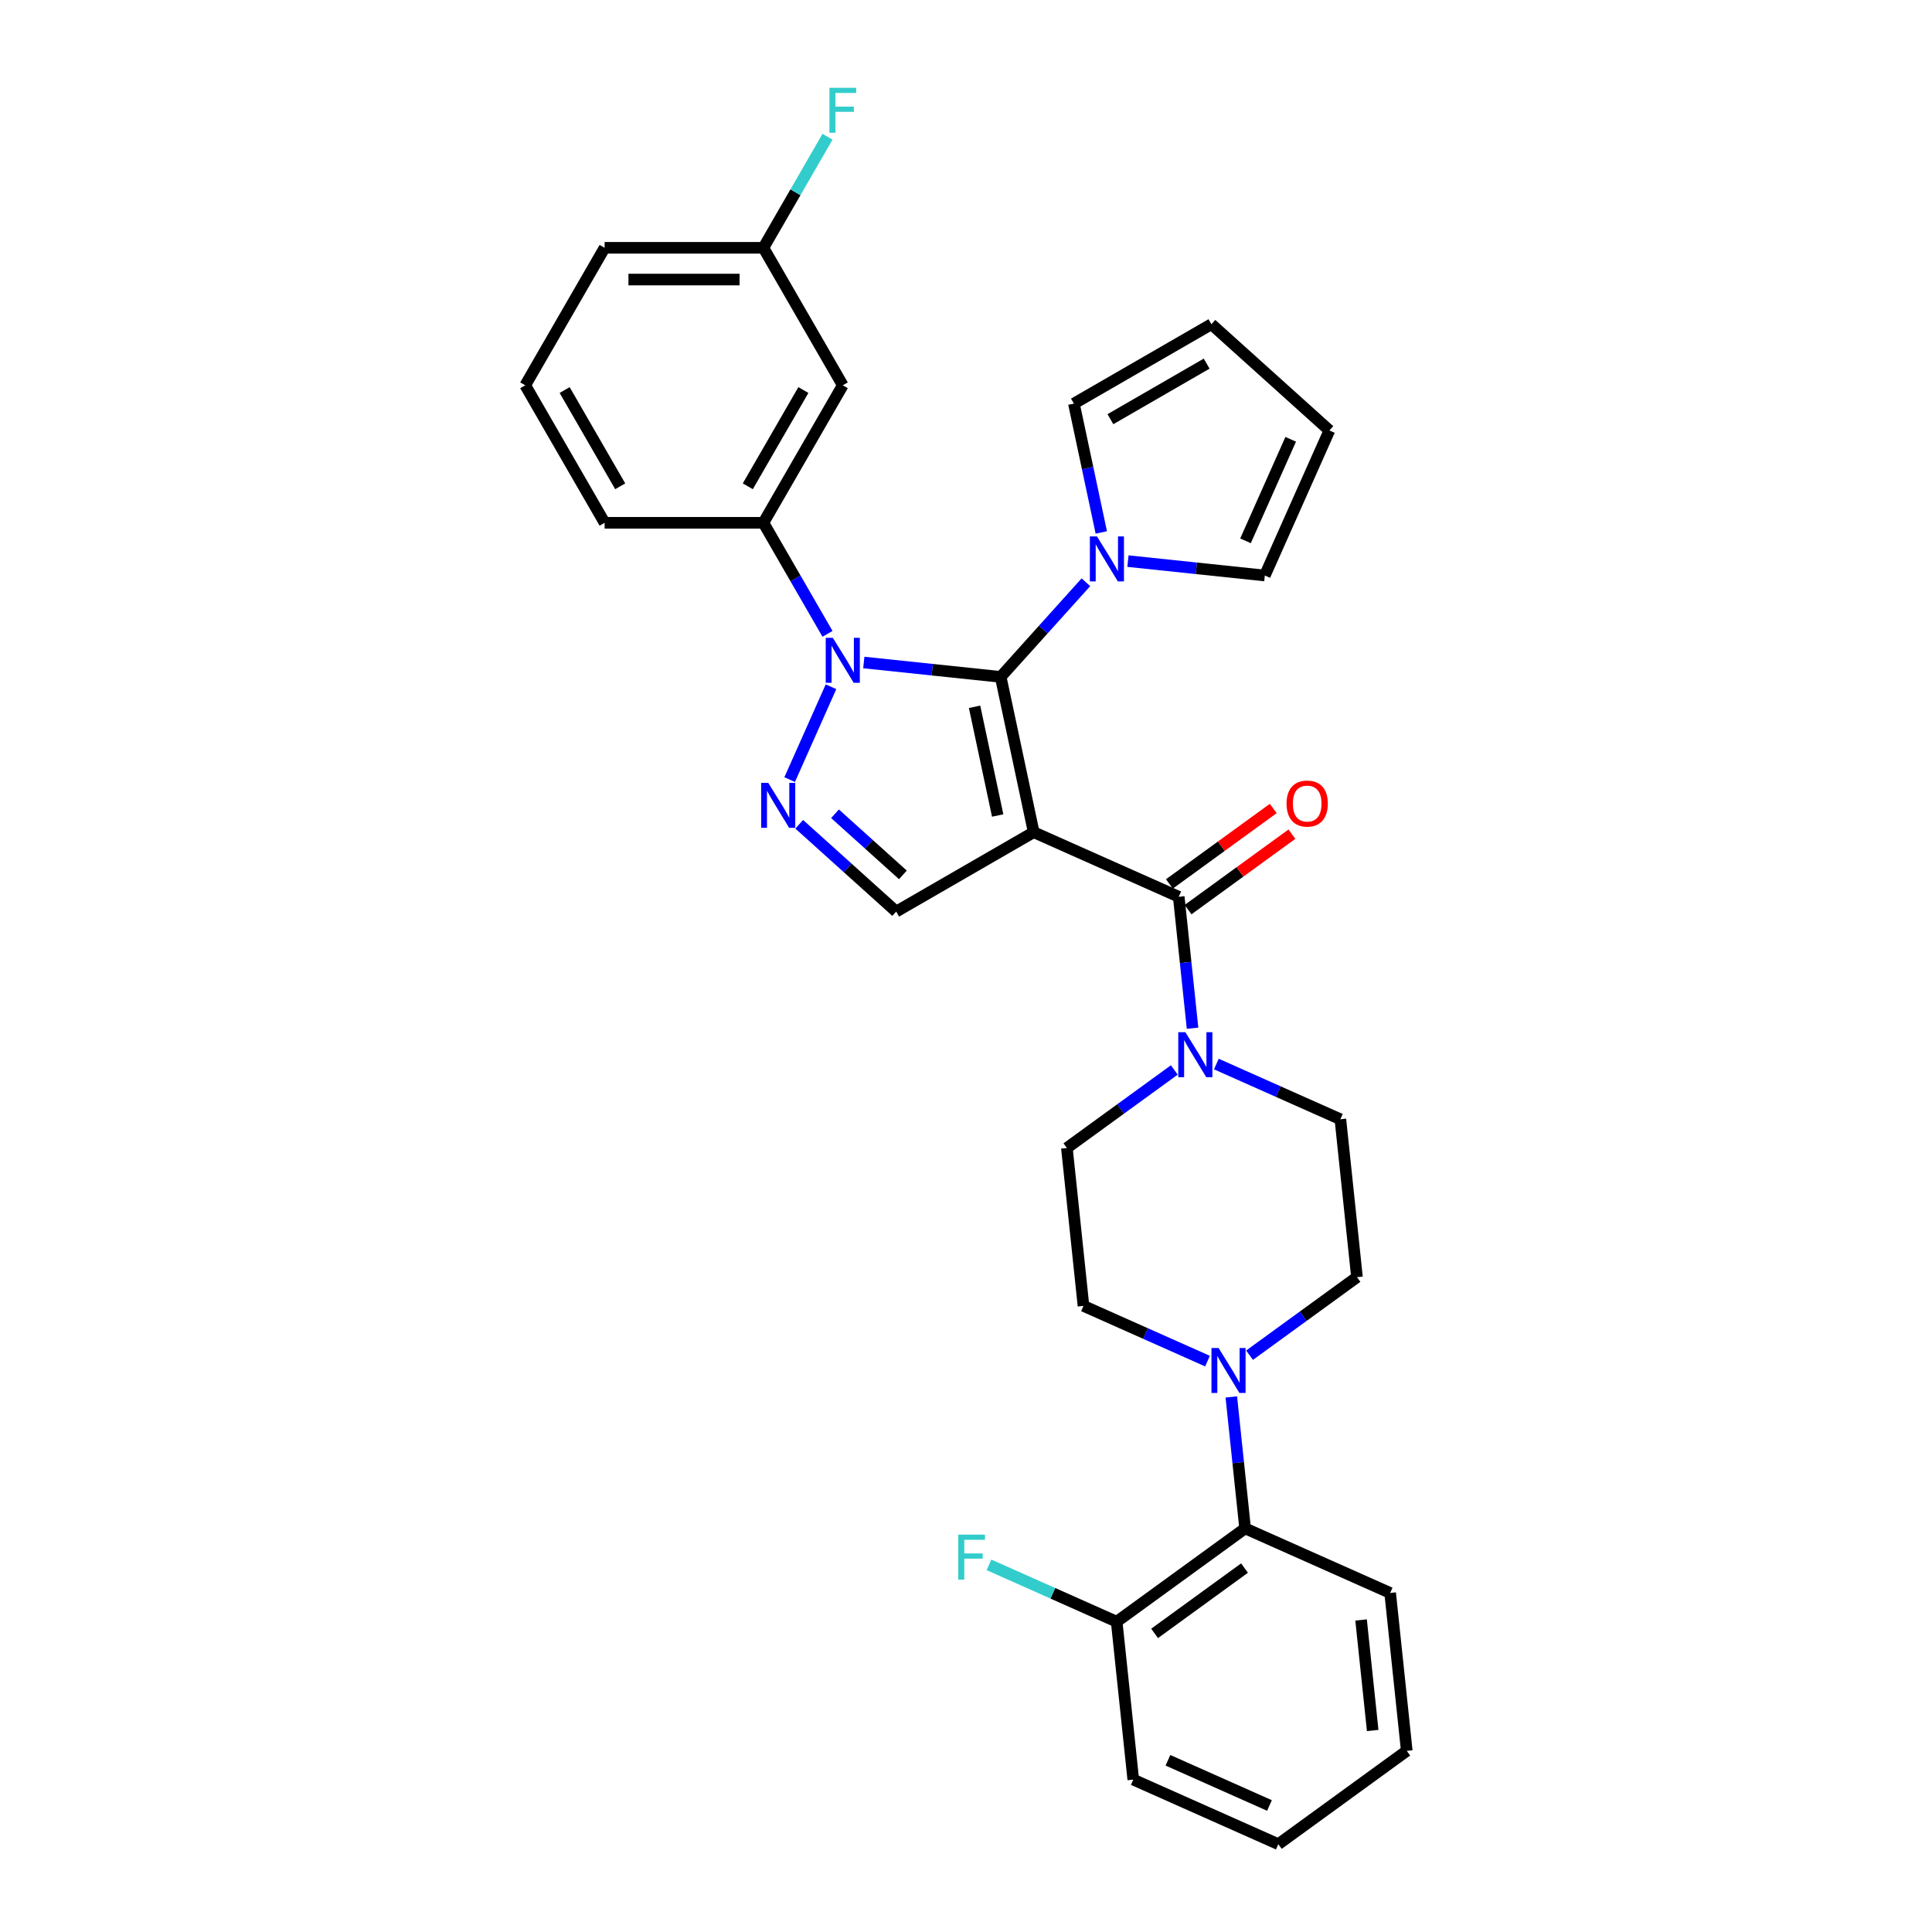 <?xml version='1.0' encoding='iso-8859-1'?>
<svg version='1.1' baseProfile='full'
              xmlns='http://www.w3.org/2000/svg'
                      xmlns:rdkit='http://www.rdkit.org/xml'
                      xmlns:xlink='http://www.w3.org/1999/xlink'
                  xml:space='preserve'
width='1000px' height='1000px' viewBox='0 0 1000 1000'>
<!-- END OF HEADER -->
<rect style='opacity:1.0;fill:#FFFFFF;stroke:none' width='1000' height='1000' x='0' y='0'> </rect>
<path class='bond-0' d='M 535.037,430.744 L 517.951,350.36' style='fill:none;fill-rule:evenodd;stroke:#000000;stroke-width:6px;stroke-linecap:butt;stroke-linejoin:miter;stroke-opacity:1' />
<path class='bond-0' d='M 516.398,422.103 L 504.437,365.835' style='fill:none;fill-rule:evenodd;stroke:#000000;stroke-width:6px;stroke-linecap:butt;stroke-linejoin:miter;stroke-opacity:1' />
<path class='bond-3' d='M 535.037,430.744 L 610.112,464.169' style='fill:none;fill-rule:evenodd;stroke:#000000;stroke-width:6px;stroke-linecap:butt;stroke-linejoin:miter;stroke-opacity:1' />
<path class='bond-4' d='M 535.037,430.744 L 463.868,471.833' style='fill:none;fill-rule:evenodd;stroke:#000000;stroke-width:6px;stroke-linecap:butt;stroke-linejoin:miter;stroke-opacity:1' />
<path class='bond-1' d='M 517.951,350.36 L 482.527,346.637' style='fill:none;fill-rule:evenodd;stroke:#000000;stroke-width:6px;stroke-linecap:butt;stroke-linejoin:miter;stroke-opacity:1' />
<path class='bond-1' d='M 482.527,346.637 L 447.102,342.913' style='fill:none;fill-rule:evenodd;stroke:#0000FF;stroke-width:6px;stroke-linecap:butt;stroke-linejoin:miter;stroke-opacity:1' />
<path class='bond-5' d='M 517.951,350.36 L 540.005,325.866' style='fill:none;fill-rule:evenodd;stroke:#000000;stroke-width:6px;stroke-linecap:butt;stroke-linejoin:miter;stroke-opacity:1' />
<path class='bond-5' d='M 540.005,325.866 L 562.059,301.373' style='fill:none;fill-rule:evenodd;stroke:#0000FF;stroke-width:6px;stroke-linecap:butt;stroke-linejoin:miter;stroke-opacity:1' />
<path class='bond-8' d='M 428.317,328.079 L 411.725,299.339' style='fill:none;fill-rule:evenodd;stroke:#0000FF;stroke-width:6px;stroke-linecap:butt;stroke-linejoin:miter;stroke-opacity:1' />
<path class='bond-8' d='M 411.725,299.339 L 395.132,270.6' style='fill:none;fill-rule:evenodd;stroke:#000000;stroke-width:6px;stroke-linecap:butt;stroke-linejoin:miter;stroke-opacity:1' />
<path class='bond-31' d='M 430.126,355.461 L 408.725,403.528' style='fill:none;fill-rule:evenodd;stroke:#0000FF;stroke-width:6px;stroke-linecap:butt;stroke-linejoin:miter;stroke-opacity:1' />
<path class='bond-2' d='M 413.677,426.641 L 438.772,449.237' style='fill:none;fill-rule:evenodd;stroke:#0000FF;stroke-width:6px;stroke-linecap:butt;stroke-linejoin:miter;stroke-opacity:1' />
<path class='bond-2' d='M 438.772,449.237 L 463.868,471.833' style='fill:none;fill-rule:evenodd;stroke:#000000;stroke-width:6px;stroke-linecap:butt;stroke-linejoin:miter;stroke-opacity:1' />
<path class='bond-2' d='M 432.203,421.206 L 449.77,437.023' style='fill:none;fill-rule:evenodd;stroke:#0000FF;stroke-width:6px;stroke-linecap:butt;stroke-linejoin:miter;stroke-opacity:1' />
<path class='bond-2' d='M 449.77,437.023 L 467.337,452.84' style='fill:none;fill-rule:evenodd;stroke:#000000;stroke-width:6px;stroke-linecap:butt;stroke-linejoin:miter;stroke-opacity:1' />
<path class='bond-6' d='M 610.112,464.169 L 613.688,498.188' style='fill:none;fill-rule:evenodd;stroke:#000000;stroke-width:6px;stroke-linecap:butt;stroke-linejoin:miter;stroke-opacity:1' />
<path class='bond-6' d='M 613.688,498.188 L 617.263,532.207' style='fill:none;fill-rule:evenodd;stroke:#0000FF;stroke-width:6px;stroke-linecap:butt;stroke-linejoin:miter;stroke-opacity:1' />
<path class='bond-11' d='M 614.942,470.817 L 641.816,451.293' style='fill:none;fill-rule:evenodd;stroke:#000000;stroke-width:6px;stroke-linecap:butt;stroke-linejoin:miter;stroke-opacity:1' />
<path class='bond-11' d='M 641.816,451.293 L 668.689,431.768' style='fill:none;fill-rule:evenodd;stroke:#FF0000;stroke-width:6px;stroke-linecap:butt;stroke-linejoin:miter;stroke-opacity:1' />
<path class='bond-11' d='M 605.282,457.521 L 632.155,437.996' style='fill:none;fill-rule:evenodd;stroke:#000000;stroke-width:6px;stroke-linecap:butt;stroke-linejoin:miter;stroke-opacity:1' />
<path class='bond-11' d='M 632.155,437.996 L 659.029,418.471' style='fill:none;fill-rule:evenodd;stroke:#FF0000;stroke-width:6px;stroke-linecap:butt;stroke-linejoin:miter;stroke-opacity:1' />
<path class='bond-12' d='M 570.03,275.597 L 562.942,242.251' style='fill:none;fill-rule:evenodd;stroke:#0000FF;stroke-width:6px;stroke-linecap:butt;stroke-linejoin:miter;stroke-opacity:1' />
<path class='bond-12' d='M 562.942,242.251 L 555.854,208.905' style='fill:none;fill-rule:evenodd;stroke:#000000;stroke-width:6px;stroke-linecap:butt;stroke-linejoin:miter;stroke-opacity:1' />
<path class='bond-13' d='M 583.821,290.432 L 619.245,294.155' style='fill:none;fill-rule:evenodd;stroke:#0000FF;stroke-width:6px;stroke-linecap:butt;stroke-linejoin:miter;stroke-opacity:1' />
<path class='bond-13' d='M 619.245,294.155 L 654.669,297.879' style='fill:none;fill-rule:evenodd;stroke:#000000;stroke-width:6px;stroke-linecap:butt;stroke-linejoin:miter;stroke-opacity:1' />
<path class='bond-14' d='M 607.822,553.804 L 580.02,574.003' style='fill:none;fill-rule:evenodd;stroke:#0000FF;stroke-width:6px;stroke-linecap:butt;stroke-linejoin:miter;stroke-opacity:1' />
<path class='bond-14' d='M 580.02,574.003 L 552.218,594.202' style='fill:none;fill-rule:evenodd;stroke:#000000;stroke-width:6px;stroke-linecap:butt;stroke-linejoin:miter;stroke-opacity:1' />
<path class='bond-15' d='M 629.583,550.743 L 661.68,565.033' style='fill:none;fill-rule:evenodd;stroke:#0000FF;stroke-width:6px;stroke-linecap:butt;stroke-linejoin:miter;stroke-opacity:1' />
<path class='bond-15' d='M 661.68,565.033 L 693.777,579.324' style='fill:none;fill-rule:evenodd;stroke:#000000;stroke-width:6px;stroke-linecap:butt;stroke-linejoin:miter;stroke-opacity:1' />
<path class='bond-7' d='M 646.763,701.452 L 674.565,681.253' style='fill:none;fill-rule:evenodd;stroke:#0000FF;stroke-width:6px;stroke-linecap:butt;stroke-linejoin:miter;stroke-opacity:1' />
<path class='bond-7' d='M 674.565,681.253 L 702.367,661.053' style='fill:none;fill-rule:evenodd;stroke:#000000;stroke-width:6px;stroke-linecap:butt;stroke-linejoin:miter;stroke-opacity:1' />
<path class='bond-9' d='M 637.321,723.048 L 640.897,757.067' style='fill:none;fill-rule:evenodd;stroke:#0000FF;stroke-width:6px;stroke-linecap:butt;stroke-linejoin:miter;stroke-opacity:1' />
<path class='bond-9' d='M 640.897,757.067 L 644.473,791.087' style='fill:none;fill-rule:evenodd;stroke:#000000;stroke-width:6px;stroke-linecap:butt;stroke-linejoin:miter;stroke-opacity:1' />
<path class='bond-32' d='M 625.002,704.513 L 592.905,690.222' style='fill:none;fill-rule:evenodd;stroke:#0000FF;stroke-width:6px;stroke-linecap:butt;stroke-linejoin:miter;stroke-opacity:1' />
<path class='bond-32' d='M 592.905,690.222 L 560.808,675.932' style='fill:none;fill-rule:evenodd;stroke:#000000;stroke-width:6px;stroke-linecap:butt;stroke-linejoin:miter;stroke-opacity:1' />
<path class='bond-10' d='M 395.132,270.6 L 436.222,199.43' style='fill:none;fill-rule:evenodd;stroke:#000000;stroke-width:6px;stroke-linecap:butt;stroke-linejoin:miter;stroke-opacity:1' />
<path class='bond-10' d='M 387.062,251.707 L 415.824,201.888' style='fill:none;fill-rule:evenodd;stroke:#000000;stroke-width:6px;stroke-linecap:butt;stroke-linejoin:miter;stroke-opacity:1' />
<path class='bond-24' d='M 395.132,270.6 L 312.952,270.6' style='fill:none;fill-rule:evenodd;stroke:#000000;stroke-width:6px;stroke-linecap:butt;stroke-linejoin:miter;stroke-opacity:1' />
<path class='bond-18' d='M 644.473,791.087 L 577.988,839.391' style='fill:none;fill-rule:evenodd;stroke:#000000;stroke-width:6px;stroke-linecap:butt;stroke-linejoin:miter;stroke-opacity:1' />
<path class='bond-18' d='M 644.161,811.629 L 597.621,845.442' style='fill:none;fill-rule:evenodd;stroke:#000000;stroke-width:6px;stroke-linecap:butt;stroke-linejoin:miter;stroke-opacity:1' />
<path class='bond-26' d='M 644.473,791.087 L 719.547,824.512' style='fill:none;fill-rule:evenodd;stroke:#000000;stroke-width:6px;stroke-linecap:butt;stroke-linejoin:miter;stroke-opacity:1' />
<path class='bond-21' d='M 436.222,199.43 L 395.132,128.261' style='fill:none;fill-rule:evenodd;stroke:#000000;stroke-width:6px;stroke-linecap:butt;stroke-linejoin:miter;stroke-opacity:1' />
<path class='bond-19' d='M 555.854,208.905 L 627.024,167.815' style='fill:none;fill-rule:evenodd;stroke:#000000;stroke-width:6px;stroke-linecap:butt;stroke-linejoin:miter;stroke-opacity:1' />
<path class='bond-19' d='M 574.747,216.975 L 624.566,188.212' style='fill:none;fill-rule:evenodd;stroke:#000000;stroke-width:6px;stroke-linecap:butt;stroke-linejoin:miter;stroke-opacity:1' />
<path class='bond-20' d='M 654.669,297.879 L 688.095,222.804' style='fill:none;fill-rule:evenodd;stroke:#000000;stroke-width:6px;stroke-linecap:butt;stroke-linejoin:miter;stroke-opacity:1' />
<path class='bond-20' d='M 644.668,279.932 L 668.066,227.38' style='fill:none;fill-rule:evenodd;stroke:#000000;stroke-width:6px;stroke-linecap:butt;stroke-linejoin:miter;stroke-opacity:1' />
<path class='bond-17' d='M 552.218,594.202 L 560.808,675.932' style='fill:none;fill-rule:evenodd;stroke:#000000;stroke-width:6px;stroke-linecap:butt;stroke-linejoin:miter;stroke-opacity:1' />
<path class='bond-16' d='M 693.777,579.324 L 702.367,661.053' style='fill:none;fill-rule:evenodd;stroke:#000000;stroke-width:6px;stroke-linecap:butt;stroke-linejoin:miter;stroke-opacity:1' />
<path class='bond-22' d='M 577.988,839.391 L 544.937,824.676' style='fill:none;fill-rule:evenodd;stroke:#000000;stroke-width:6px;stroke-linecap:butt;stroke-linejoin:miter;stroke-opacity:1' />
<path class='bond-22' d='M 544.937,824.676 L 511.887,809.961' style='fill:none;fill-rule:evenodd;stroke:#33CCCC;stroke-width:6px;stroke-linecap:butt;stroke-linejoin:miter;stroke-opacity:1' />
<path class='bond-27' d='M 577.988,839.391 L 586.578,921.12' style='fill:none;fill-rule:evenodd;stroke:#000000;stroke-width:6px;stroke-linecap:butt;stroke-linejoin:miter;stroke-opacity:1' />
<path class='bond-33' d='M 627.024,167.815 L 688.095,222.804' style='fill:none;fill-rule:evenodd;stroke:#000000;stroke-width:6px;stroke-linecap:butt;stroke-linejoin:miter;stroke-opacity:1' />
<path class='bond-23' d='M 395.132,128.261 L 411.725,99.522' style='fill:none;fill-rule:evenodd;stroke:#000000;stroke-width:6px;stroke-linecap:butt;stroke-linejoin:miter;stroke-opacity:1' />
<path class='bond-23' d='M 411.725,99.522 L 428.317,70.782' style='fill:none;fill-rule:evenodd;stroke:#33CCCC;stroke-width:6px;stroke-linecap:butt;stroke-linejoin:miter;stroke-opacity:1' />
<path class='bond-34' d='M 395.132,128.261 L 312.952,128.261' style='fill:none;fill-rule:evenodd;stroke:#000000;stroke-width:6px;stroke-linecap:butt;stroke-linejoin:miter;stroke-opacity:1' />
<path class='bond-34' d='M 382.805,144.697 L 325.279,144.697' style='fill:none;fill-rule:evenodd;stroke:#000000;stroke-width:6px;stroke-linecap:butt;stroke-linejoin:miter;stroke-opacity:1' />
<path class='bond-25' d='M 312.952,270.6 L 271.863,199.43' style='fill:none;fill-rule:evenodd;stroke:#000000;stroke-width:6px;stroke-linecap:butt;stroke-linejoin:miter;stroke-opacity:1' />
<path class='bond-25' d='M 321.023,251.707 L 292.26,201.888' style='fill:none;fill-rule:evenodd;stroke:#000000;stroke-width:6px;stroke-linecap:butt;stroke-linejoin:miter;stroke-opacity:1' />
<path class='bond-28' d='M 271.863,199.43 L 312.952,128.261' style='fill:none;fill-rule:evenodd;stroke:#000000;stroke-width:6px;stroke-linecap:butt;stroke-linejoin:miter;stroke-opacity:1' />
<path class='bond-29' d='M 719.547,824.512 L 728.137,906.241' style='fill:none;fill-rule:evenodd;stroke:#000000;stroke-width:6px;stroke-linecap:butt;stroke-linejoin:miter;stroke-opacity:1' />
<path class='bond-29' d='M 704.49,838.49 L 710.503,895.7' style='fill:none;fill-rule:evenodd;stroke:#000000;stroke-width:6px;stroke-linecap:butt;stroke-linejoin:miter;stroke-opacity:1' />
<path class='bond-35' d='M 586.578,921.12 L 661.653,954.545' style='fill:none;fill-rule:evenodd;stroke:#000000;stroke-width:6px;stroke-linecap:butt;stroke-linejoin:miter;stroke-opacity:1' />
<path class='bond-35' d='M 604.524,911.119 L 657.077,934.517' style='fill:none;fill-rule:evenodd;stroke:#000000;stroke-width:6px;stroke-linecap:butt;stroke-linejoin:miter;stroke-opacity:1' />
<path class='bond-30' d='M 728.137,906.241 L 661.653,954.545' style='fill:none;fill-rule:evenodd;stroke:#000000;stroke-width:6px;stroke-linecap:butt;stroke-linejoin:miter;stroke-opacity:1' />
<path  class='atom-2' d='M 431.077 330.133
L 438.704 342.46
Q 439.46 343.676, 440.676 345.879
Q 441.892 348.081, 441.958 348.213
L 441.958 330.133
L 445.048 330.133
L 445.048 353.406
L 441.859 353.406
L 433.674 339.929
Q 432.721 338.351, 431.702 336.543
Q 430.716 334.735, 430.42 334.176
L 430.42 353.406
L 427.396 353.406
L 427.396 330.133
L 431.077 330.133
' fill='#0000FF'/>
<path  class='atom-3' d='M 397.652 405.208
L 405.278 417.535
Q 406.034 418.751, 407.25 420.953
Q 408.467 423.156, 408.532 423.287
L 408.532 405.208
L 411.622 405.208
L 411.622 428.481
L 408.434 428.481
L 400.249 415.004
Q 399.295 413.426, 398.276 411.618
Q 397.29 409.81, 396.994 409.251
L 396.994 428.481
L 393.97 428.481
L 393.97 405.208
L 397.652 405.208
' fill='#0000FF'/>
<path  class='atom-6' d='M 567.796 277.652
L 575.422 289.979
Q 576.178 291.195, 577.394 293.397
Q 578.61 295.6, 578.676 295.731
L 578.676 277.652
L 581.766 277.652
L 581.766 300.925
L 578.578 300.925
L 570.393 287.448
Q 569.439 285.87, 568.42 284.062
Q 567.434 282.254, 567.138 281.695
L 567.138 300.925
L 564.114 300.925
L 564.114 277.652
L 567.796 277.652
' fill='#0000FF'/>
<path  class='atom-7' d='M 613.558 534.262
L 621.184 546.589
Q 621.94 547.805, 623.156 550.007
Q 624.373 552.21, 624.438 552.341
L 624.438 534.262
L 627.528 534.262
L 627.528 557.535
L 624.34 557.535
L 616.155 544.058
Q 615.201 542.48, 614.182 540.672
Q 613.196 538.864, 612.9 538.305
L 612.9 557.535
L 609.876 557.535
L 609.876 534.262
L 613.558 534.262
' fill='#0000FF'/>
<path  class='atom-8' d='M 630.738 697.721
L 638.364 710.048
Q 639.12 711.264, 640.337 713.466
Q 641.553 715.669, 641.619 715.8
L 641.619 697.721
L 644.708 697.721
L 644.708 720.994
L 641.52 720.994
L 633.335 707.516
Q 632.382 705.939, 631.363 704.131
Q 630.376 702.323, 630.081 701.764
L 630.081 720.994
L 627.056 720.994
L 627.056 697.721
L 630.738 697.721
' fill='#0000FF'/>
<path  class='atom-12' d='M 665.913 415.931
Q 665.913 410.343, 668.675 407.22
Q 671.436 404.097, 676.597 404.097
Q 681.758 404.097, 684.519 407.22
Q 687.28 410.343, 687.28 415.931
Q 687.28 421.585, 684.486 424.806
Q 681.692 427.995, 676.597 427.995
Q 671.469 427.995, 668.675 424.806
Q 665.913 421.618, 665.913 415.931
M 676.597 425.365
Q 680.147 425.365, 682.054 422.998
Q 683.993 420.599, 683.993 415.931
Q 683.993 411.362, 682.054 409.061
Q 680.147 406.727, 676.597 406.727
Q 673.047 406.727, 671.107 409.028
Q 669.201 411.329, 669.201 415.931
Q 669.201 420.631, 671.107 422.998
Q 673.047 425.365, 676.597 425.365
' fill='#FF0000'/>
<path  class='atom-23' d='M 495.994 794.329
L 509.833 794.329
L 509.833 796.991
L 499.116 796.991
L 499.116 804.059
L 508.649 804.059
L 508.649 806.754
L 499.116 806.754
L 499.116 817.602
L 495.994 817.602
L 495.994 794.329
' fill='#33CCCC'/>
<path  class='atom-24' d='M 429.302 45.455
L 443.141 45.455
L 443.141 48.117
L 432.425 48.117
L 432.425 55.185
L 441.958 55.185
L 441.958 57.88
L 432.425 57.88
L 432.425 68.728
L 429.302 68.728
L 429.302 45.455
' fill='#33CCCC'/>
</svg>
